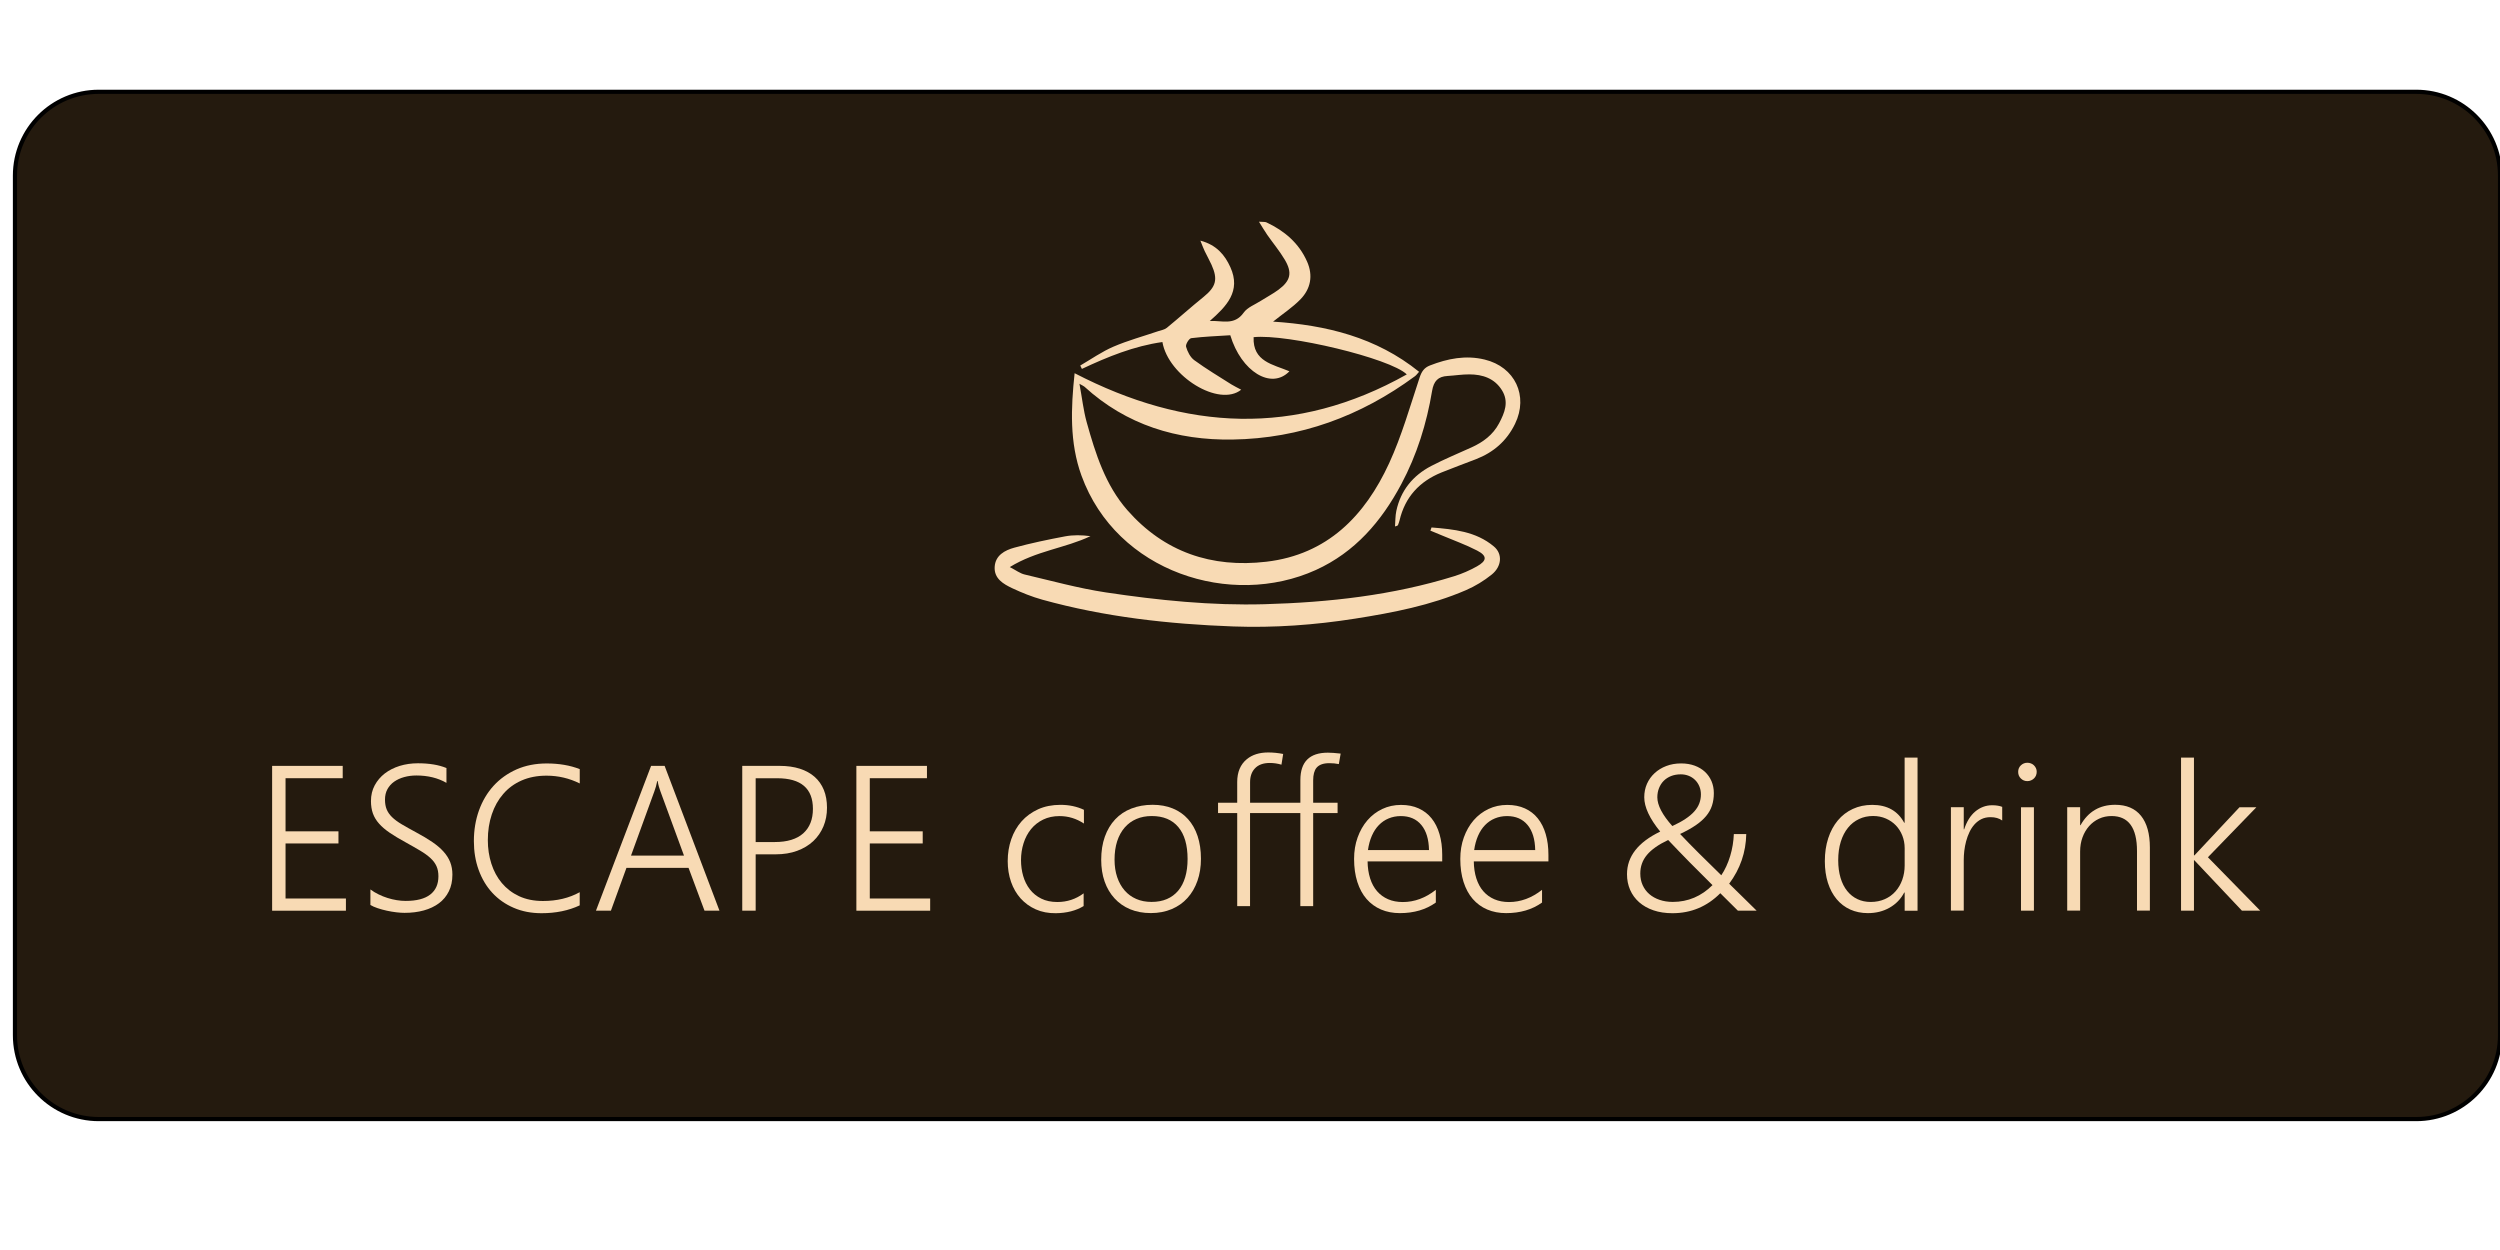 <?xml version="1.0" encoding="utf-8"?>
<!-- Generator: Adobe Illustrator 23.0.2, SVG Export Plug-In . SVG Version: 6.00 Build 0)  -->
<svg version="1.1" xmlns="http://www.w3.org/2000/svg" xmlns:xlink="http://www.w3.org/1999/xlink" x="0px" y="0px"
	 viewBox="0 0 600 300" style="enable-background:new 0 0 600 300;" xml:space="preserve">
<style type="text/css">
	.st0{fill:#241A0E;stroke:#000000;stroke-miterlimit:10;}
	.st1{fill:#F8DAB4;}
</style>
<g id="Layer_3">
	<path class="st0" d="M579.88,268.58H23.71c-11.11,0-20.12-9.01-20.12-20.12V42.15c0-11.11,9.01-20.12,20.12-20.12h556.18
		c11.11,0,20.12,9.01,20.12,20.12v206.32C600,259.58,590.99,268.58,579.88,268.58z"/>
</g>
<g id="Layer_2">
</g>
<g id="Layer_1">
	<g>
		<path class="st1" d="M65.31,218.56v-34.75h16.94v2.96H68.53v12.75h12.7v2.91h-12.7v13.21h14.49v2.93H65.31z"/>
		<path class="st1" d="M88.91,213.47c0.58,0.44,1.22,0.83,1.93,1.17c0.7,0.35,1.42,0.64,2.16,0.87c0.73,0.23,1.47,0.41,2.22,0.53
			c0.74,0.12,1.45,0.18,2.13,0.18c2.63,0,4.6-0.51,5.91-1.53c1.31-1.02,1.96-2.48,1.96-4.39c0-0.92-0.15-1.72-0.46-2.41
			c-0.31-0.69-0.78-1.33-1.43-1.93c-0.65-0.6-1.46-1.19-2.45-1.78c-0.99-0.59-2.15-1.26-3.49-2c-1.49-0.81-2.76-1.57-3.82-2.29
			c-1.06-0.72-1.92-1.45-2.59-2.21c-0.67-0.75-1.16-1.56-1.48-2.44c-0.31-0.87-0.47-1.87-0.47-2.98c0-1.41,0.3-2.67,0.9-3.78
			c0.6-1.12,1.41-2.06,2.42-2.85c1.02-0.78,2.21-1.38,3.57-1.81c1.37-0.42,2.82-0.63,4.37-0.63c2.73,0,5.02,0.38,6.86,1.14v3.56
			c-2.05-1.18-4.46-1.77-7.22-1.77c-1.03,0-2.01,0.13-2.92,0.38c-0.91,0.25-1.71,0.62-2.4,1.1c-0.69,0.48-1.23,1.09-1.62,1.8
			c-0.4,0.72-0.59,1.56-0.59,2.51c0,0.9,0.13,1.68,0.4,2.34s0.69,1.27,1.28,1.85c0.59,0.58,1.37,1.16,2.33,1.73
			c0.96,0.57,2.14,1.23,3.53,1.98c1.45,0.78,2.72,1.53,3.8,2.27c1.08,0.74,1.98,1.5,2.7,2.3c0.72,0.8,1.26,1.65,1.61,2.54
			s0.53,1.89,0.53,2.99c0,1.52-0.28,2.86-0.85,4.01c-0.57,1.16-1.36,2.11-2.38,2.87c-1.02,0.76-2.23,1.33-3.63,1.72
			c-1.41,0.39-2.95,0.58-4.63,0.58c-0.55,0-1.2-0.04-1.96-0.13c-0.76-0.09-1.53-0.22-2.3-0.39s-1.51-0.37-2.22-0.61
			s-1.27-0.49-1.71-0.76V213.47z"/>
		<path class="st1" d="M139.15,217.28c-2.68,1.26-5.74,1.89-9.18,1.89c-2.46,0-4.69-0.43-6.69-1.3c-2-0.86-3.71-2.06-5.13-3.6
			s-2.5-3.36-3.27-5.48c-0.77-2.12-1.15-4.43-1.15-6.93c0-2.63,0.41-5.08,1.22-7.35c0.82-2.27,1.98-4.24,3.5-5.91
			c1.52-1.67,3.36-2.98,5.51-3.94c2.16-0.95,4.58-1.43,7.26-1.43c2.96,0,5.6,0.45,7.92,1.36v3.44c-2.49-1.24-5.15-1.87-7.97-1.87
			c-2.25,0-4.24,0.39-5.99,1.16s-3.22,1.85-4.41,3.24c-1.2,1.38-2.11,3.01-2.74,4.9s-0.95,3.94-0.95,6.17c0,2,0.28,3.89,0.85,5.66
			c0.57,1.77,1.4,3.32,2.51,4.64c1.11,1.32,2.48,2.38,4.13,3.15s3.56,1.16,5.74,1.16c3.34,0,6.28-0.7,8.82-2.11V217.28z"/>
		<path class="st1" d="M169.08,218.56l-3.83-10.28h-14.9l-3.73,10.28h-3.59l13.23-34.75h3.25l13.16,34.75H169.08z M158.49,189.89
			c-0.11-0.31-0.23-0.66-0.35-1.07c-0.12-0.4-0.22-0.86-0.3-1.38h-0.1c-0.1,0.52-0.21,0.98-0.33,1.38c-0.12,0.4-0.24,0.76-0.35,1.07
			l-5.62,15.46h12.72L158.49,189.89z"/>
		<path class="st1" d="M181.36,205.04v13.52h-3.22v-34.75h8.97c1.83,0,3.44,0.23,4.85,0.68c1.41,0.45,2.59,1.11,3.56,1.96
			c0.97,0.86,1.7,1.91,2.21,3.15c0.5,1.24,0.75,2.67,0.75,4.26c0,1.62-0.28,3.11-0.85,4.47s-1.38,2.54-2.44,3.54
			c-1.06,0.99-2.35,1.77-3.87,2.33s-3.24,0.84-5.16,0.84H181.36z M181.36,186.77v15.32h4.6c2.99,0,5.26-0.7,6.81-2.08
			c1.55-1.39,2.33-3.35,2.33-5.89c0-4.89-2.86-7.34-8.58-7.34H181.36z"/>
		<path class="st1" d="M205.53,218.56v-34.75h16.94v2.96h-13.72v12.75h12.7v2.91h-12.7v13.21h14.49v2.93H205.53z"/>
		<path class="st1" d="M260.08,217.45c-1.84,1.12-4.07,1.69-6.69,1.72c-1.78,0.02-3.38-0.29-4.8-0.92
			c-1.42-0.63-2.63-1.51-3.64-2.63c-1-1.12-1.77-2.45-2.3-3.97c-0.53-1.53-0.8-3.19-0.8-4.98c0-1.86,0.28-3.61,0.85-5.25
			s1.39-3.07,2.47-4.29c1.08-1.22,2.41-2.18,3.97-2.9c1.57-0.71,3.36-1.07,5.38-1.07c2.05,0,3.93,0.4,5.62,1.19v3.3
			c-1.81-1.2-3.76-1.79-5.86-1.79c-1.47,0-2.78,0.28-3.93,0.84c-1.15,0.56-2.11,1.32-2.9,2.28c-0.78,0.96-1.38,2.08-1.79,3.37
			s-0.62,2.65-0.62,4.08c0,1.32,0.17,2.59,0.52,3.8c0.35,1.21,0.88,2.28,1.6,3.21c0.72,0.93,1.63,1.67,2.73,2.22
			c1.1,0.55,2.39,0.82,3.88,0.82c2.33,0,4.43-0.69,6.3-2.08V217.45z"/>
		<path class="st1" d="M276.19,219.14c-1.84,0-3.49-0.31-4.96-0.92c-1.46-0.61-2.71-1.48-3.74-2.61c-1.03-1.12-1.83-2.47-2.38-4.04
			c-0.55-1.57-0.82-3.3-0.82-5.21c0-2.07,0.29-3.92,0.87-5.55s1.41-3.02,2.48-4.16c1.07-1.14,2.37-2.01,3.89-2.6s3.21-0.9,5.09-0.9
			c1.79,0,3.41,0.29,4.85,0.88c1.44,0.59,2.66,1.44,3.66,2.56c1,1.12,1.77,2.47,2.3,4.07s0.8,3.42,0.8,5.45
			c0,1.94-0.28,3.7-0.84,5.29c-0.56,1.59-1.35,2.96-2.39,4.11c-1.03,1.15-2.29,2.04-3.78,2.67S278.07,219.14,276.19,219.14z
			 M276.43,195.85c-1.36,0-2.59,0.23-3.68,0.7c-1.1,0.47-2.04,1.15-2.82,2.05c-0.78,0.9-1.39,2-1.81,3.29
			c-0.42,1.3-0.63,2.78-0.63,4.42c0,1.55,0.21,2.95,0.63,4.19c0.42,1.24,1.01,2.31,1.78,3.2c0.77,0.89,1.7,1.57,2.8,2.05
			s2.33,0.71,3.68,0.71c1.39,0,2.62-0.23,3.68-0.69c1.07-0.46,1.97-1.13,2.71-2.01c0.74-0.88,1.3-1.96,1.68-3.24
			c0.38-1.28,0.57-2.73,0.57-4.36c0-3.34-0.74-5.9-2.23-7.67C281.32,196.74,279.2,195.85,276.43,195.85z"/>
		<path class="st1" d="M312.08,195.13h-12.07v22.34h-3.08v-22.34h-4.6v-2.47h4.6v-4.97c0-2.39,0.77-4.22,2.3-5.48
			c1.31-1.08,3.02-1.62,5.14-1.62c1.18,0,2.38,0.12,3.59,0.36l-0.41,2.57c-0.92-0.27-1.86-0.41-2.81-0.41
			c-1.58,0-2.79,0.45-3.61,1.36c-0.74,0.81-1.11,1.9-1.11,3.27v4.92h12.07v-5.45c0-4.38,2.2-6.57,6.59-6.57
			c0.74,0,1.77,0.07,3.08,0.22l-0.44,2.52c-0.71-0.15-1.47-0.22-2.28-0.22c-1.44,0-2.46,0.37-3.08,1.11
			c-0.53,0.65-0.8,1.66-0.8,3.03v5.36h5.86v2.47h-5.86v22.34h-3.08V195.13z"/>
		<path class="st1" d="M328.22,206.71c0.02,1.52,0.22,2.88,0.61,4.1s0.94,2.24,1.67,3.08c0.73,0.84,1.61,1.48,2.65,1.93
			c1.04,0.45,2.22,0.67,3.53,0.67c2.79,0,5.44-0.98,7.92-2.93v3.05c-2.37,1.7-5.25,2.54-8.63,2.54c-1.66,0-3.17-0.29-4.53-0.87
			c-1.36-0.58-2.51-1.43-3.47-2.53s-1.69-2.47-2.21-4.08c-0.52-1.62-0.78-3.46-0.78-5.53c0-1.86,0.28-3.58,0.85-5.16
			c0.57-1.58,1.35-2.95,2.35-4.11s2.19-2.06,3.56-2.71s2.88-0.98,4.51-0.98c1.6,0,3.01,0.28,4.24,0.84
			c1.23,0.56,2.26,1.35,3.09,2.39c0.83,1.03,1.47,2.29,1.9,3.78c0.44,1.49,0.65,3.15,0.65,4.99v1.55H328.22z M342.96,204
			c-0.05-2.58-0.66-4.59-1.84-6.01c-1.18-1.42-2.82-2.13-4.92-2.13c-1.05,0-2.02,0.19-2.92,0.56s-1.68,0.91-2.36,1.61
			s-1.24,1.56-1.68,2.57c-0.44,1.01-0.75,2.15-0.93,3.41H342.96z"/>
		<path class="st1" d="M353.71,206.71c0.02,1.52,0.22,2.88,0.61,4.1s0.94,2.24,1.67,3.08c0.73,0.84,1.61,1.48,2.65,1.93
			c1.04,0.45,2.22,0.67,3.53,0.67c2.79,0,5.44-0.98,7.92-2.93v3.05c-2.37,1.7-5.25,2.54-8.63,2.54c-1.66,0-3.17-0.29-4.53-0.87
			c-1.36-0.58-2.51-1.43-3.47-2.53s-1.69-2.47-2.21-4.08c-0.52-1.62-0.78-3.46-0.78-5.53c0-1.86,0.28-3.58,0.85-5.16
			c0.57-1.58,1.35-2.95,2.35-4.11s2.19-2.06,3.56-2.71s2.88-0.98,4.51-0.98c1.6,0,3.01,0.28,4.24,0.84
			c1.23,0.56,2.26,1.35,3.09,2.39c0.83,1.03,1.47,2.29,1.9,3.78c0.44,1.49,0.65,3.15,0.65,4.99v1.55H353.71z M368.45,204
			c-0.05-2.58-0.66-4.59-1.84-6.01c-1.18-1.42-2.82-2.13-4.92-2.13c-1.05,0-2.02,0.19-2.92,0.56s-1.68,0.91-2.36,1.61
			s-1.24,1.56-1.68,2.57c-0.44,1.01-0.75,2.15-0.93,3.41H368.45z"/>
		<path class="st1" d="M417.09,218.56l-4.22-4.19c-3.18,3.2-7.01,4.8-11.49,4.8c-1.68,0-3.2-0.23-4.54-0.69
			c-1.35-0.46-2.5-1.11-3.44-1.94s-1.67-1.82-2.17-2.97c-0.5-1.15-0.75-2.4-0.75-3.76c0-4.27,2.66-7.67,7.97-10.23
			c-2.55-3.13-3.83-5.88-3.83-8.24c0-1.16,0.22-2.24,0.65-3.22c0.44-0.99,1.05-1.84,1.84-2.57c0.79-0.73,1.72-1.3,2.8-1.71
			c1.07-0.41,2.26-0.62,3.55-0.62c1.2,0,2.28,0.18,3.25,0.53c0.97,0.36,1.79,0.85,2.47,1.48c0.68,0.63,1.2,1.38,1.58,2.25
			c0.37,0.87,0.56,1.83,0.56,2.86c0,1.1-0.15,2.1-0.44,2.99c-0.29,0.9-0.76,1.74-1.41,2.52c-0.65,0.78-1.48,1.52-2.51,2.22
			c-1.03,0.7-2.27,1.39-3.74,2.08c1.45,1.54,3,3.12,4.64,4.75s3.39,3.35,5.25,5.16c0.44-0.65,0.84-1.36,1.2-2.15
			c0.36-0.78,0.67-1.6,0.93-2.46s0.46-1.73,0.61-2.63s0.23-1.78,0.27-2.65h2.98c-0.08,4.38-1.45,8.35-4.1,11.92
			c0.87,0.86,1.85,1.81,2.93,2.87c1.08,1.06,2.3,2.26,3.66,3.6L417.09,218.56z M411,212.43c-1.92-1.89-3.76-3.73-5.51-5.51
			s-3.46-3.56-5.13-5.32c-2.33,1.1-4.02,2.29-5.09,3.58c-1.07,1.28-1.6,2.77-1.6,4.47c0,1.02,0.19,1.95,0.57,2.79
			c0.38,0.84,0.91,1.55,1.59,2.14s1.5,1.05,2.46,1.38c0.96,0.33,2.02,0.5,3.19,0.5C405.13,216.45,408.31,215.11,411,212.43z
			 M401.36,198.25c1.23-0.57,2.27-1.13,3.14-1.71c0.86-0.57,1.57-1.17,2.12-1.78c0.55-0.61,0.95-1.26,1.21-1.94
			c0.26-0.68,0.39-1.4,0.39-2.16c0-0.71-0.13-1.36-0.38-1.95s-0.59-1.1-1.03-1.53c-0.44-0.43-0.95-0.76-1.53-0.99
			c-0.58-0.23-1.21-0.35-1.89-0.35c-0.86,0-1.63,0.14-2.33,0.41c-0.69,0.28-1.28,0.66-1.77,1.15c-0.49,0.49-0.86,1.08-1.13,1.76
			s-0.4,1.41-0.4,2.21C397.77,193.28,398.97,195.57,401.36,198.25z"/>
		<path class="st1" d="M457.12,218.56v-4.36h-0.1c-0.82,1.57-2,2.78-3.53,3.65s-3.26,1.3-5.2,1.3c-1.55,0-2.96-0.29-4.23-0.86
			c-1.27-0.57-2.35-1.4-3.26-2.48c-0.9-1.08-1.6-2.39-2.1-3.93c-0.49-1.54-0.74-3.27-0.74-5.21c0-2,0.27-3.83,0.81-5.49
			s1.31-3.08,2.3-4.27c0.99-1.19,2.19-2.11,3.59-2.76s2.95-0.98,4.67-0.98c3.57,0,6.13,1.43,7.68,4.29h0.1v-15.63h3.1v36.74H457.12z
			 M457.12,203.58c0-1.08-0.19-2.09-0.56-3.03c-0.37-0.94-0.89-1.75-1.55-2.45c-0.66-0.69-1.46-1.24-2.39-1.65
			c-0.93-0.4-1.95-0.61-3.07-0.61c-1.23,0-2.36,0.24-3.39,0.73c-1.03,0.49-1.92,1.18-2.65,2.1c-0.74,0.91-1.31,2.02-1.72,3.33
			s-0.62,2.79-0.62,4.46c0,1.57,0.19,2.97,0.56,4.22s0.9,2.29,1.59,3.15c0.69,0.86,1.51,1.51,2.46,1.96s2.01,0.68,3.17,0.68
			c1.26,0,2.4-0.23,3.41-0.68c1.01-0.45,1.87-1.07,2.57-1.87c0.7-0.79,1.24-1.72,1.62-2.79c0.38-1.07,0.57-2.21,0.57-3.42V203.58z"
			/>
		<path class="st1" d="M480.53,196.92c-0.73-0.53-1.66-0.8-2.81-0.8c-0.82,0-1.55,0.16-2.18,0.47c-0.63,0.31-1.18,0.74-1.66,1.27
			s-0.88,1.15-1.21,1.85s-0.6,1.43-0.8,2.19s-0.35,1.53-0.44,2.3c-0.09,0.78-0.13,1.51-0.13,2.21v12.14h-3.08v-24.82h3.08v5.31h0.1
			c0.29-0.91,0.66-1.72,1.1-2.44s0.96-1.33,1.54-1.82c0.58-0.49,1.22-0.87,1.9-1.13c0.69-0.26,1.41-0.39,2.17-0.39
			c0.5,0,0.95,0.03,1.34,0.1c0.4,0.06,0.76,0.16,1.08,0.29V196.92z"/>
		<path class="st1" d="M486.56,187.47c-0.6,0-1.12-0.21-1.55-0.63c-0.44-0.42-0.65-0.95-0.65-1.6c0-0.63,0.22-1.15,0.65-1.56
			c0.44-0.41,0.95-0.62,1.55-0.62c0.31,0,0.6,0.05,0.87,0.16s0.51,0.25,0.71,0.45c0.2,0.19,0.36,0.42,0.49,0.69s0.18,0.56,0.18,0.88
			c0,0.31-0.06,0.6-0.17,0.87c-0.11,0.28-0.27,0.51-0.48,0.71c-0.21,0.2-0.45,0.36-0.71,0.47
			C487.18,187.41,486.89,187.47,486.56,187.47z M485.04,218.56v-24.82h3.1v24.82H485.04z"/>
		<path class="st1" d="M512.88,218.56v-14.3c0-5.61-2.04-8.41-6.11-8.41c-1.08,0-2.08,0.21-3,0.64c-0.92,0.43-1.72,1.02-2.39,1.78
			c-0.67,0.76-1.2,1.66-1.58,2.7c-0.38,1.04-0.57,2.17-0.57,3.38v14.2h-3.1v-24.82h3.1v4.31h0.1c1.84-3.26,4.61-4.89,8.31-4.89
			c2.71,0,4.78,0.88,6.2,2.64c1.42,1.76,2.13,4.31,2.13,7.63v15.12H512.88z"/>
		<path class="st1" d="M538.06,218.56l-11.41-12.09h-0.1v12.09h-3.1v-36.74h3.1v23.48h0.1l10.83-11.56h4.05l-11.63,12l12.55,12.82
			H538.06z"/>
	</g>
	<path class="st1" d="M259.07,92.11c0.83,0.48,1.04,0.55,1.19,0.69c10.08,9.21,22.23,12.9,35.56,12.69
		c16.18-0.25,30.76-5.6,43.77-15.2c0.34-0.25,0.58-0.62,0.99-1.06c-10.29-8.31-22.31-11.21-35.04-12.04
		c2.37-1.9,4.68-3.41,6.56-5.34c2.47-2.54,3.08-5.7,1.61-9.05c-1.96-4.46-5.44-7.4-9.76-9.43c-0.35-0.16-0.82-0.08-1.8-0.16
		c0.82,1.31,1.36,2.25,1.98,3.14c1.39,1.99,2.96,3.87,4.2,5.95c1.88,3.15,1.43,5.07-1.51,7.25c-1.34,0.99-2.84,1.76-4.24,2.66
		c-1.4,0.9-3.19,1.55-4.09,2.82c-2.26,3.2-5.28,1.84-8.14,2.01c3.99-3.51,7.57-7.13,4.94-12.92c-1.31-2.88-3.27-5.33-7.2-6.37
		c0.49,1.2,0.73,1.88,1.04,2.52c0.52,1.09,1.13,2.15,1.63,3.26c1.6,3.53,1.08,5.31-1.9,7.73c-2.99,2.41-5.85,4.99-8.82,7.42
		c-0.55,0.45-1.37,0.57-2.08,0.81c-3.58,1.22-7.26,2.22-10.73,3.71c-2.79,1.2-5.32,2.99-7.97,4.53c0.13,0.27,0.27,0.54,0.4,0.81
		c6.2-2.92,12.5-5.48,19.32-6.45c1.42,8.2,13.6,15.71,18.91,11.44c-0.87-0.47-1.65-0.83-2.37-1.28c-2.99-1.9-6.05-3.72-8.9-5.81
		c-0.95-0.7-1.63-2.04-1.96-3.22c-0.16-0.56,0.71-1.99,1.24-2.06c3.13-0.39,6.3-0.5,9.37-0.7c2.63,8.74,9.86,13.16,14.19,8.65
		c-3.89-1.65-8.84-2.29-8.59-8.19c8.08-0.84,32.85,5.08,36.76,8.94c-26.7,14.99-53.09,13.5-79.72-0.29
		c-0.89,8.38-1.24,16.64,1.65,24.59C268,137.38,295.49,146,315.8,136.8c9.41-4.27,15.75-11.68,20.51-20.6
		c3.75-7.03,6.09-14.55,7.39-22.37c0.4-2.38,1.42-3.47,3.73-3.6c1.74-0.1,3.48-0.39,5.22-0.38c3.19,0.01,6.04,0.95,7.82,3.81
		c1.72,2.77,0.66,5.39-0.7,7.95c-1.46,2.75-3.8,4.48-6.56,5.74c-3.24,1.48-6.55,2.83-9.71,4.48c-4.39,2.29-7.33,5.86-8.38,10.78
		c-0.26,1.21-0.22,2.49-0.32,3.73c0.57-0.13,0.68-0.23,0.73-0.36c0.13-0.35,0.27-0.71,0.36-1.08c1.32-5.62,4.79-9.37,10.07-11.51
		c2.74-1.11,5.52-2.12,8.28-3.19c4.21-1.63,7.39-4.39,9.38-8.5c3.25-6.71-0.02-13.65-7.31-15.41c-4.54-1.1-8.87-0.24-13.13,1.42
		c-1.4,0.55-2,1.47-2.48,2.92c-2.29,6.9-4.28,13.95-7.3,20.53c-5.82,12.64-14.83,21.93-29.47,23.65
		c-13.12,1.54-24.52-2.3-33.36-12.37c-5.28-6.02-7.65-13.55-9.76-21.1C260.02,98.52,259.71,95.56,259.07,92.11z M343.57,126.59
		c-0.09,0.25-0.19,0.51-0.28,0.76c0.96,0.4,1.91,0.79,2.87,1.19c2.79,1.18,5.66,2.2,8.34,3.59c2.46,1.27,2.42,2.43-0.05,3.81
		c-1.71,0.95-3.54,1.76-5.41,2.34c-14.82,4.61-30.12,6.3-45.54,6.73c-12.77,0.36-25.48-0.94-38.09-2.83
		c-6.57-0.99-13.02-2.78-19.5-4.3c-1.08-0.25-2.04-1-3.56-1.78c6.38-3.93,13.29-4.53,19.36-7.42c-2.1-0.28-4.14-0.32-6.1,0.05
		c-4.08,0.77-8.17,1.62-12.17,2.71c-2.29,0.63-4.56,1.84-4.72,4.62c-0.16,2.81,2.08,4.1,4.21,5.11c2.32,1.09,4.74,2.06,7.21,2.75
		c14.99,4.16,30.34,5.86,45.84,6.43c9.82,0.36,19.57-0.35,29.27-1.88c9.07-1.43,18.09-3.17,26.58-6.83c2.2-0.95,4.33-2.25,6.19-3.75
		c2.42-1.96,2.64-4.96,0.51-6.74C354.2,127.51,348.87,127.03,343.57,126.59z"/>
</g>
</svg>
